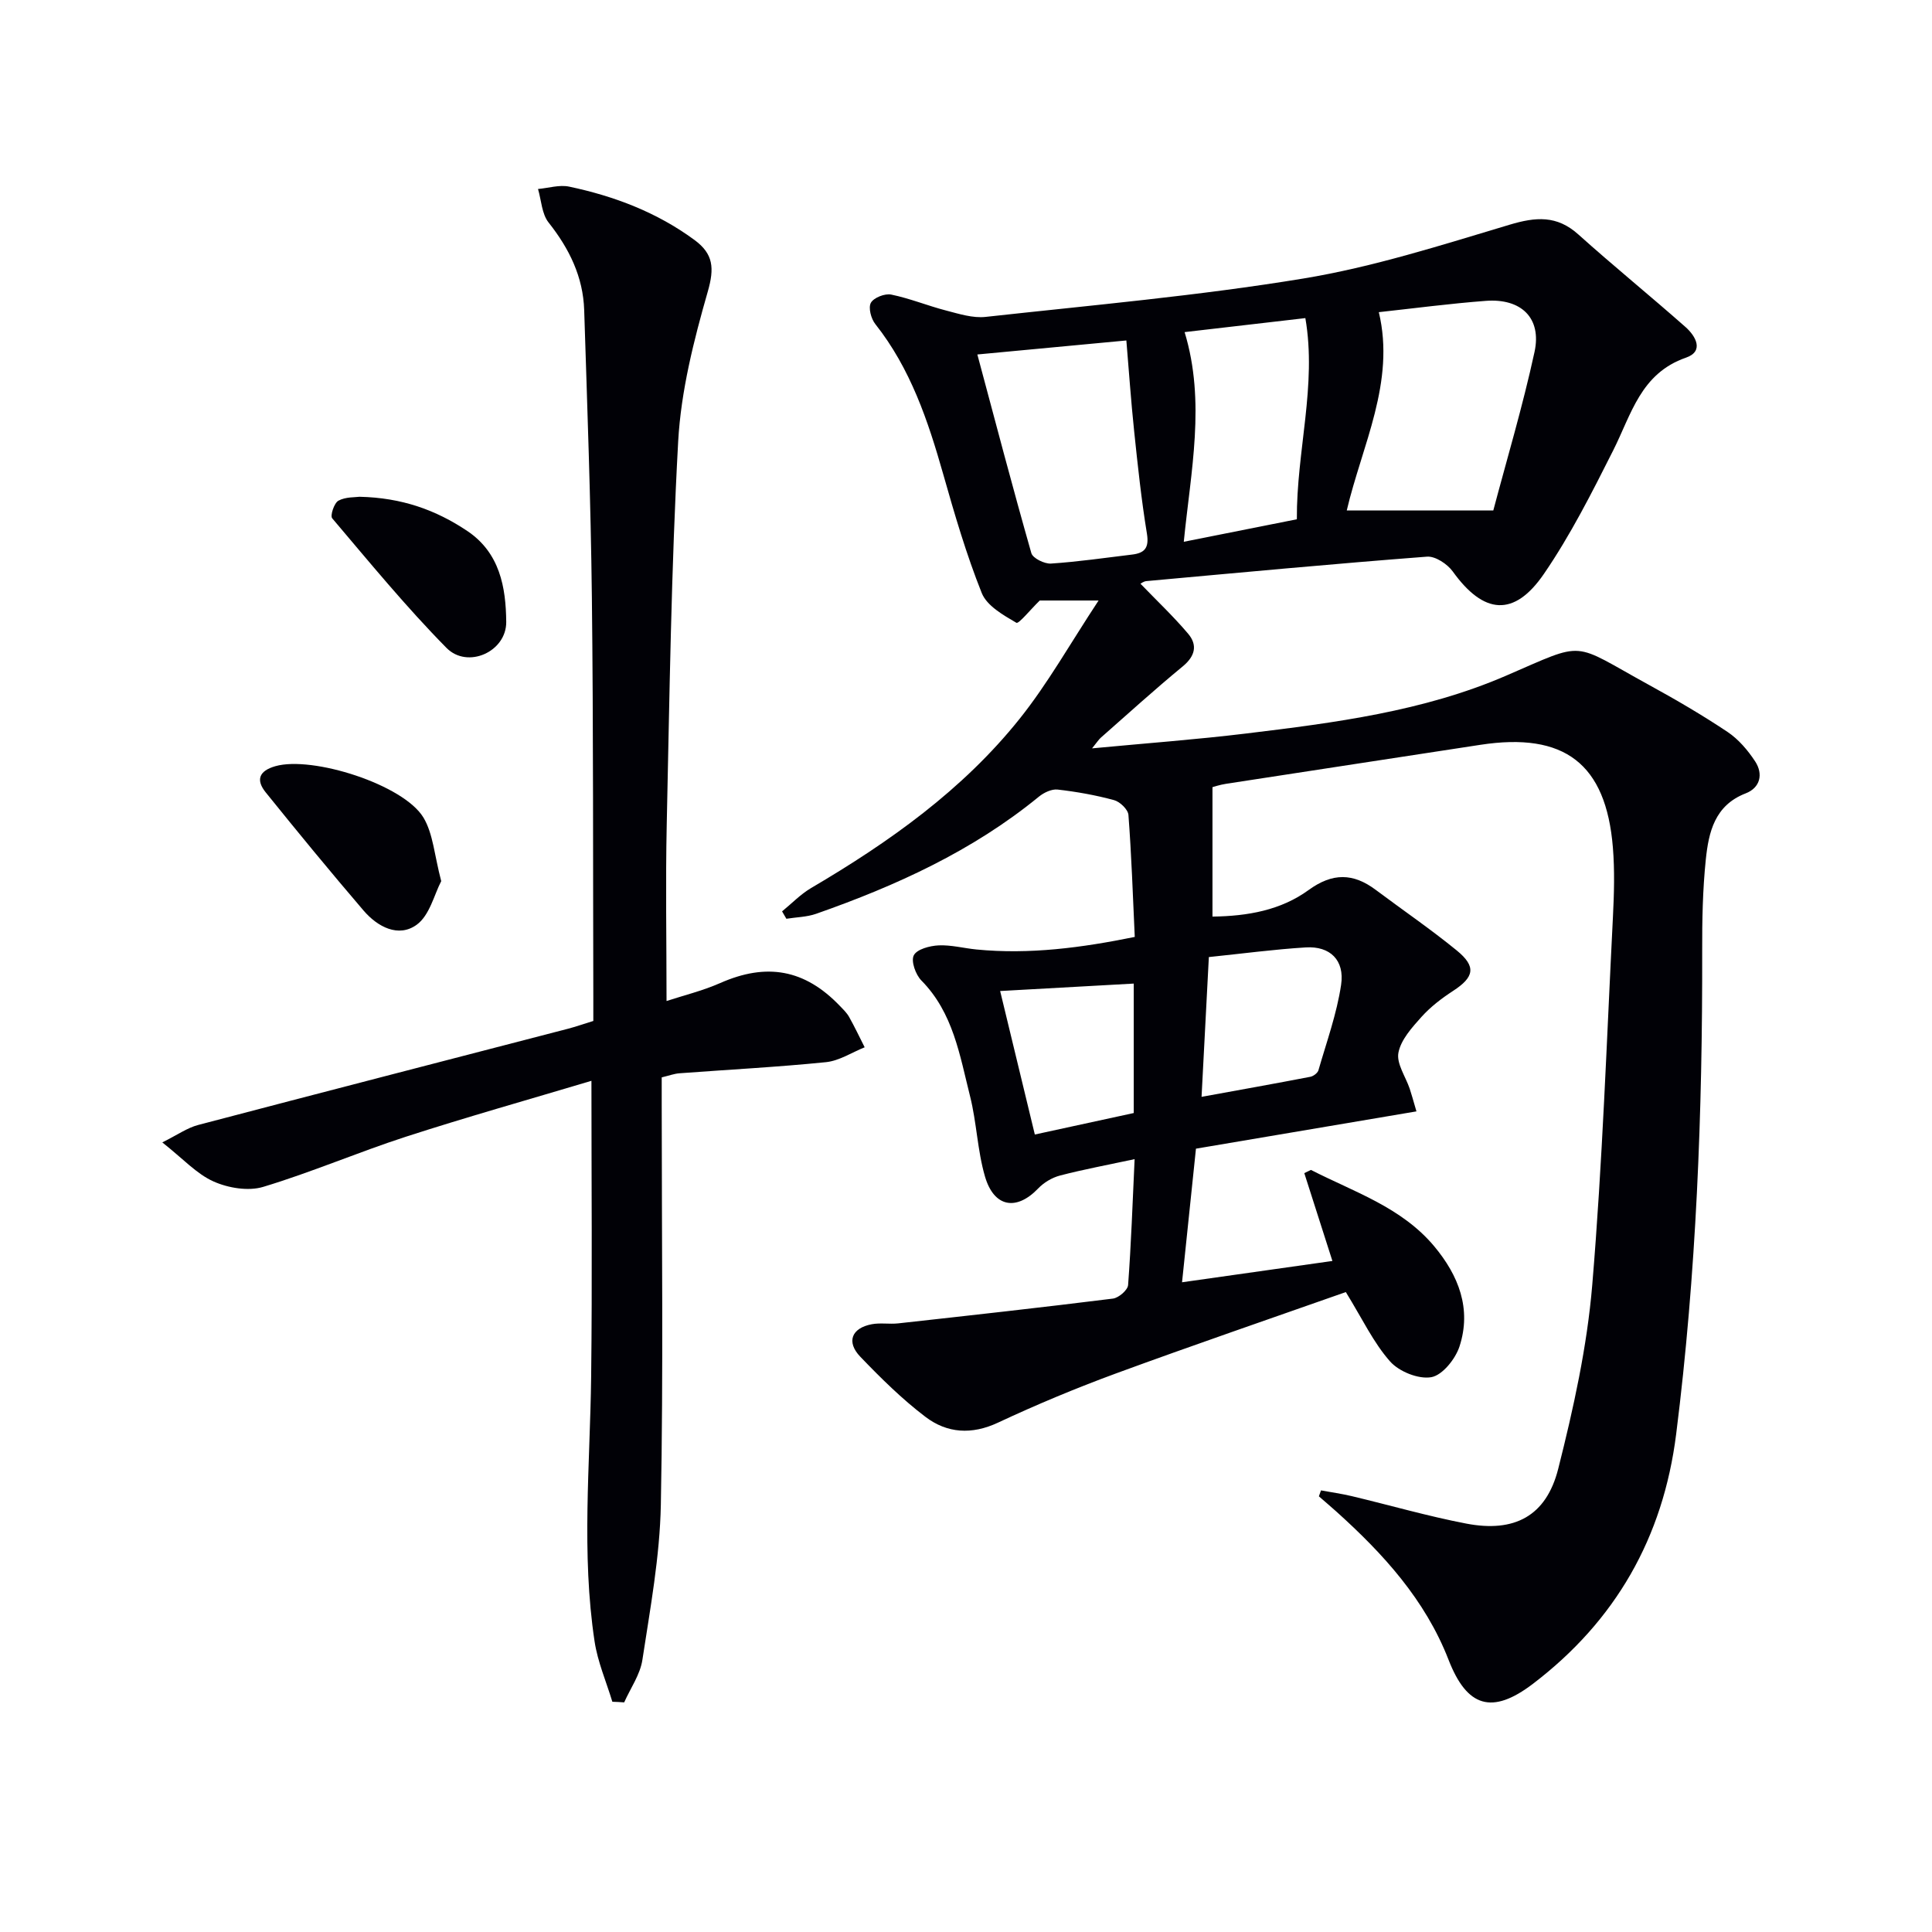 <svg enable-background="new 0 0 400 400" viewBox="0 0 400 400" xmlns="http://www.w3.org/2000/svg"><path d="m234.91 239.99c-5.78 1.24-10.66 2.14-15.44 3.39-1.65.43-3.36 1.45-4.54 2.69-4.49 4.68-9.14 3.92-11.01-2.52-1.56-5.37-1.71-11.15-3.08-16.59-2.13-8.45-3.48-17.28-10.08-23.96-1.19-1.21-2.19-4.01-1.57-5.21.65-1.27 3.3-1.97 5.13-2.06 2.59-.12 5.22.59 7.84.85 11 1.07 21.78-.36 32.78-2.6-.4-8.69-.68-16.99-1.31-25.26-.09-1.13-1.75-2.73-2.97-3.06-3.82-1.04-7.76-1.74-11.69-2.19-1.24-.14-2.85.63-3.89 1.48-13.72 11.23-29.55 18.43-46.1 24.24-1.94.68-4.11.7-6.17 1.03-.3-.51-.59-1.02-.89-1.53 1.99-1.62 3.81-3.53 5.99-4.82 16.18-9.51 31.4-20.3 43.19-35.05 5.84-7.31 10.47-15.58 16.35-24.49-5.59 0-9.31 0-12.18 0-1.96 1.9-4.35 4.89-4.84 4.61-2.72-1.59-6.11-3.51-7.17-6.16-3.19-7.98-5.62-16.29-7.97-24.58-3.15-11.09-6.77-21.89-14.07-31.11-.88-1.1-1.48-3.4-.91-4.41.6-1.06 2.9-1.96 4.21-1.69 3.86.79 7.56 2.32 11.39 3.31 2.66.69 5.51 1.6 8.15 1.31 21.95-2.42 43.99-4.36 65.75-7.94 14.46-2.38 28.62-6.92 42.72-11.14 5.44-1.63 9.8-1.99 14.25 2.01 7.27 6.53 14.87 12.7 22.19 19.17 2.1 1.86 3.91 5.02.09 6.34-9.4 3.26-11.31 11.76-15.08 19.23-4.39 8.71-8.82 17.5-14.31 25.51-6.2 9.06-12.5 8.42-18.89-.47-1.12-1.55-3.61-3.2-5.33-3.07-19.38 1.48-38.73 3.3-58.09 5.06-.59.05-1.14.5-1.24.54 3.32 3.45 6.78 6.71 9.84 10.32 2.03 2.38 1.5 4.67-1.11 6.82-5.78 4.76-11.33 9.8-16.95 14.75-.44.39-.75.91-1.8 2.2 11.29-1.07 21.64-1.83 31.93-3.08 18.3-2.22 36.66-4.57 53.75-11.95 16.85-7.27 13.31-7.05 29.65 1.91 5.53 3.03 11 6.22 16.24 9.72 2.26 1.51 4.2 3.79 5.71 6.09 1.72 2.62 1.07 5.46-1.96 6.63-6.42 2.48-7.66 8.03-8.25 13.68-.65 6.26-.77 12.6-.75 18.91.07 33.47-1.2 66.84-5.39 100.08-2.7 21.43-12.54 38.65-29.67 51.7-8.44 6.42-13.63 4.85-17.45-4.98-4.84-12.45-13.54-21.98-23.27-30.73-1.18-1.06-2.39-2.08-3.58-3.12.15-.41.29-.82.44-1.23 2.12.39 4.27.69 6.37 1.19 7.9 1.88 15.72 4.15 23.69 5.68 9.98 1.92 16.57-1.54 19.05-11.33 3.16-12.51 5.98-25.28 7.05-38.1 2.12-25.33 2.99-50.77 4.28-76.17.24-4.78.38-9.62-.01-14.38-1.42-17.37-10.03-23.93-27.46-21.25-17.54 2.7-35.1 5.36-52.64 8.07-1.3.2-2.56.63-2.8.69v26.8c7.31-.09 14.17-1.33 19.89-5.49 4.97-3.62 9.25-3.54 13.93-.03 5.58 4.18 11.35 8.12 16.74 12.52 4.12 3.36 3.64 5.54-.77 8.4-2.35 1.53-4.65 3.29-6.51 5.36-1.97 2.2-4.26 4.72-4.78 7.41-.44 2.26 1.49 4.96 2.34 7.48.36 1.07.65 2.16 1.39 4.68-15.3 2.59-30.25 5.12-45.65 7.72-.92 8.82-1.86 17.85-2.88 27.66 10.71-1.52 20.76-2.94 31.13-4.41-2.09-6.54-3.96-12.36-5.82-18.19.46-.22.92-.44 1.38-.66 8.93 4.57 18.73 7.71 25.51 15.8 5.07 6.06 7.78 12.98 5.24 20.76-.85 2.59-3.53 5.94-5.83 6.35-2.65.47-6.69-1.16-8.55-3.27-3.43-3.88-5.72-8.78-9.15-14.35-15.52 5.47-31.64 10.99-47.63 16.86-8.26 3.04-16.41 6.44-24.38 10.17-5.46 2.56-10.56 2.2-15.02-1.19-4.86-3.69-9.26-8.04-13.5-12.46-2.94-3.07-1.8-5.93 2.37-6.72 1.77-.34 3.67.02 5.48-.18 14.83-1.64 29.66-3.28 44.46-5.13 1.19-.15 3.06-1.76 3.14-2.8.63-8.43.92-16.87 1.35-26.07zm50.56-175.36c3.47 14.48-3.48 27.58-6.64 41.06h30.34c2.77-10.46 6.09-21.55 8.54-32.84 1.51-7-2.75-11.11-10.08-10.56-7.43.56-14.83 1.54-22.16 2.34zm-83.12 8.76c3.76 14.04 7.33 27.63 11.18 41.13.3 1.06 2.72 2.25 4.07 2.16 5.61-.37 11.19-1.19 16.77-1.86 2.6-.31 3.57-1.37 3.09-4.32-1.15-7.01-1.9-14.1-2.64-21.17-.67-6.34-1.1-12.7-1.62-18.84-10.29.96-20.13 1.89-30.85 2.9zm66.15 34.12c-.09-14.1 4.17-27.72 1.76-41.65-8.7 1.01-16.81 1.95-25 2.9 4.4 14.45 1.27 28.83-.17 43.41 8.11-1.61 15.55-3.09 23.41-4.66zm-19.73 119.58c7.97-1.45 15.25-2.75 22.51-4.15.64-.12 1.52-.78 1.69-1.36 1.69-5.87 3.8-11.69 4.69-17.68.77-5.13-2.31-8.05-7.29-7.75-6.56.4-13.1 1.28-20.09 2-.52 9.83-1 19.21-1.51 28.94zm-14.04-23.45c-9.53.53-18.49 1.03-27.66 1.54 2.34 9.68 4.74 19.62 7.18 29.71 7.18-1.56 13.77-2.99 20.48-4.45 0-9.32 0-18.27 0-26.8z" fill="#010106"/><path d="m126.78 352.33c-1.26-4.16-3.04-8.25-3.68-12.5-2.75-18.19-.94-36.47-.71-54.72.24-20.1.06-40.21.06-61.34-13.1 3.92-25.83 7.5-38.4 11.57-9.93 3.22-19.57 7.38-29.56 10.39-3.08.93-7.24.24-10.28-1.12-3.5-1.56-6.3-4.69-10.61-8.09 3.08-1.52 5.14-3.01 7.44-3.61 25.5-6.71 51.04-13.29 76.56-19.92 1.6-.42 3.16-.97 5.24-1.61 0-1.58 0-3.21 0-4.84-.08-27.66.02-55.31-.3-82.97-.23-19.79-.96-39.58-1.59-59.36-.22-6.89-3.09-12.74-7.37-18.14-1.41-1.78-1.5-4.6-2.19-6.94 2.16-.19 4.43-.92 6.45-.49 9.34 1.97 18.15 5.31 25.94 11.04 3.93 2.89 4.15 5.83 2.76 10.68-2.9 10.11-5.55 20.58-6.13 31.02-1.45 26.4-1.79 52.87-2.37 79.31-.26 11.94-.04 23.9-.04 36.56 3.44-1.13 7.42-2.1 11.11-3.72 9.6-4.24 17.5-2.86 24.77 4.73.69.72 1.44 1.43 1.92 2.29 1.15 2.05 2.16 4.18 3.22 6.28-2.66 1.07-5.26 2.8-8.01 3.08-10.08 1.02-20.2 1.54-30.31 2.3-1.13.08-2.23.5-3.7.85v5.54c0 27.66.35 55.32-.18 82.97-.21 10.72-2.2 21.44-3.82 32.09-.46 3.05-2.47 5.87-3.77 8.8-.81-.07-1.63-.1-2.45-.13z" fill="#010106"/><path d="m91.35 182.43c-1.43 2.71-2.38 7.07-5.08 9.03-3.77 2.73-8.1.44-10.99-2.93-6.89-8.04-13.62-16.23-20.27-24.48-2.03-2.52-1.46-4.43 2-5.42 7.65-2.18 26.53 3.79 30.66 10.64 2.02 3.37 2.26 7.81 3.68 13.16z" fill="#010106"/><path d="m74.42 102.85c8.8.19 15.85 2.75 22.32 7.08 6.76 4.53 8 11.68 8.07 18.82.06 6.19-8.01 9.81-12.37 5.39-8.36-8.48-15.94-17.73-23.66-26.83-.46-.54.4-3.17 1.29-3.65 1.48-.81 3.49-.68 4.35-.81z" fill="#010106"/></svg>